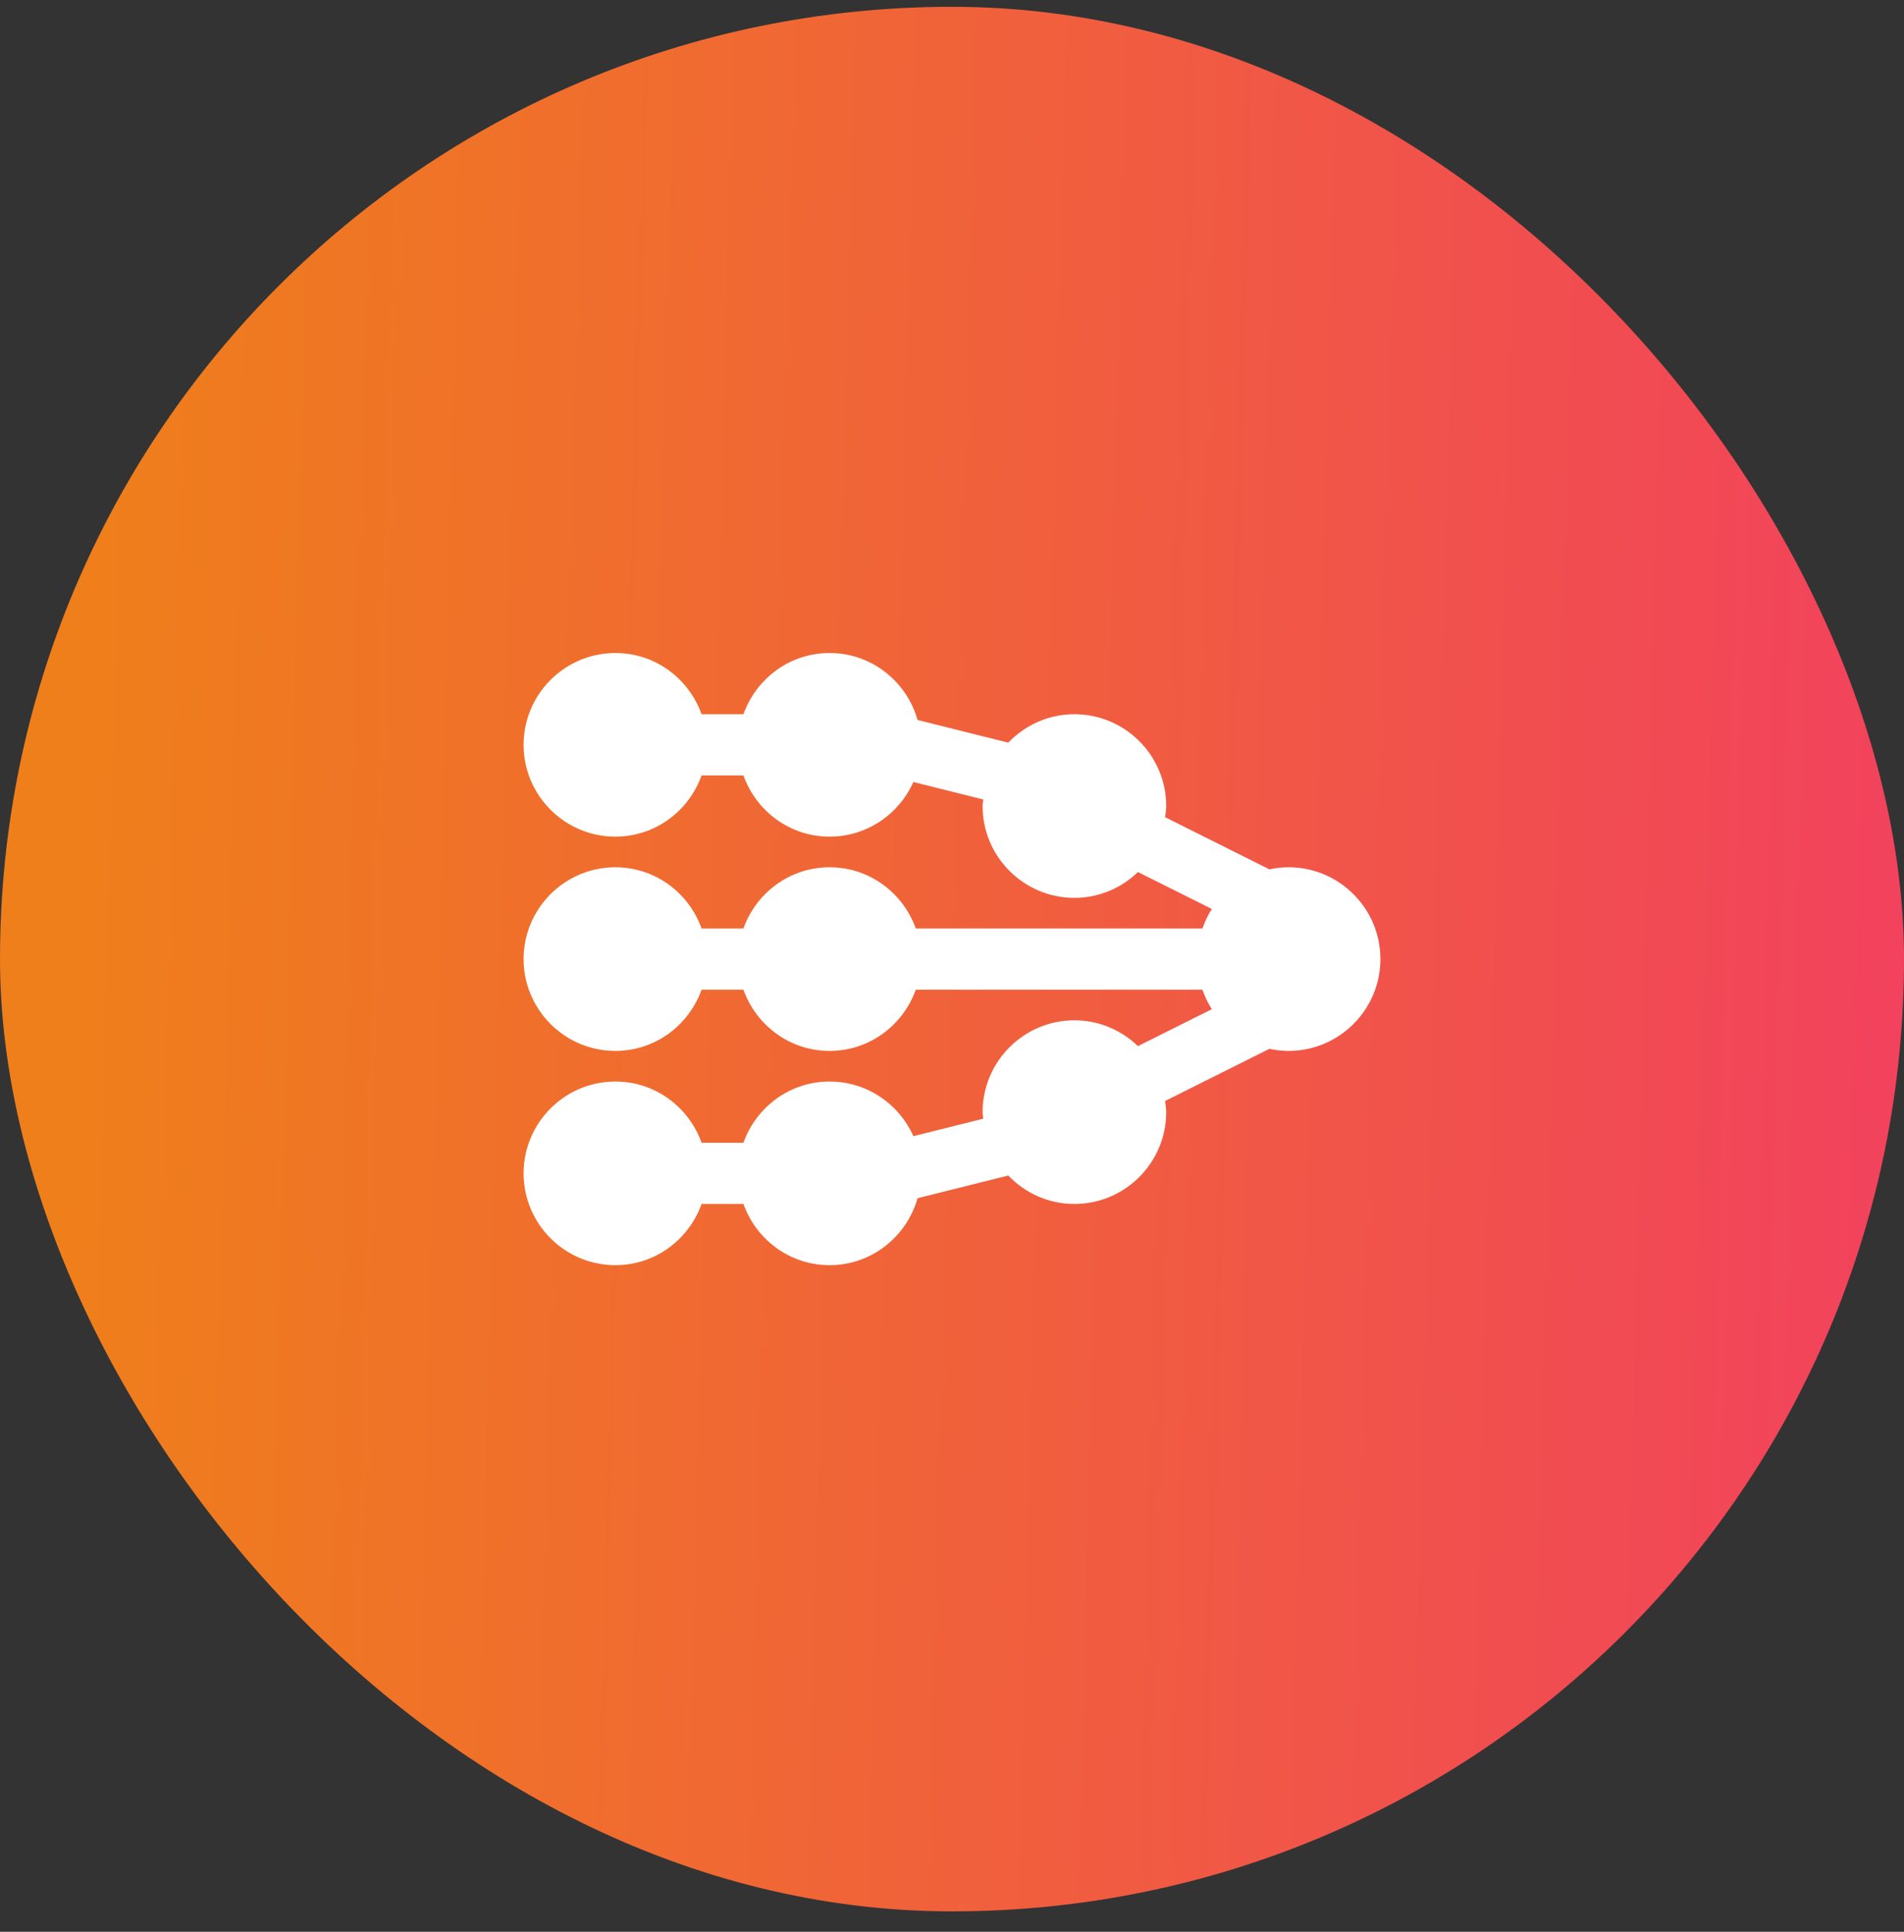 <svg width="70" height="71" viewBox="0 0 70 71" fill="none" xmlns="http://www.w3.org/2000/svg">
<rect x="0" y="0" width="70" height="71" fill="#333333" stroke="none"/>
<rect y="0.25" width="70" height="70" rx="35" fill="url(#paint0_linear_1854_1299)"/>
<path d="M47.375 31.875C47.133 31.875 46.897 31.903 46.669 31.952L42.834 30.034C42.85 29.898 42.875 29.765 42.875 29.625C42.875 27.764 41.361 26.25 39.5 26.25C38.543 26.25 37.683 26.654 37.069 27.295L33.734 26.462C33.332 25.046 32.042 24 30.5 24C29.035 24 27.798 24.943 27.332 26.25H25.793C25.327 24.943 24.09 24 22.625 24C20.764 24 19.25 25.514 19.25 27.375C19.25 29.236 20.764 30.75 22.625 30.75C24.09 30.75 25.327 29.807 25.793 28.5H27.332C27.798 29.807 29.035 30.75 30.5 30.75C31.874 30.75 33.054 29.922 33.58 28.742L36.149 29.384C36.144 29.465 36.125 29.543 36.125 29.625C36.125 31.486 37.639 33 39.5 33C40.408 33 41.229 32.636 41.836 32.051L44.553 33.409C44.408 33.63 44.297 33.872 44.207 34.125H33.668C33.202 32.818 31.965 31.875 30.5 31.875C29.035 31.875 27.798 32.818 27.332 34.125H25.793C25.327 32.818 24.09 31.875 22.625 31.875C20.764 31.875 19.25 33.389 19.25 35.25C19.25 37.111 20.764 38.625 22.625 38.625C24.09 38.625 25.327 37.682 25.793 36.375H27.332C27.798 37.682 29.035 38.625 30.5 38.625C31.965 38.625 33.202 37.682 33.668 36.375H44.207C44.297 36.628 44.408 36.87 44.553 37.091L41.836 38.449C41.229 37.864 40.408 37.5 39.5 37.5C37.639 37.5 36.125 39.014 36.125 40.875C36.125 40.958 36.144 41.035 36.149 41.116L33.58 41.758C33.054 40.578 31.874 39.75 30.5 39.75C29.035 39.75 27.798 40.693 27.332 42H25.793C25.327 40.693 24.09 39.75 22.625 39.75C20.764 39.75 19.25 41.264 19.25 43.125C19.25 44.986 20.764 46.5 22.625 46.5C24.09 46.5 25.327 45.557 25.793 44.25H27.332C27.798 45.557 29.035 46.5 30.5 46.5C32.042 46.5 33.332 45.454 33.734 44.038L37.069 43.205C37.683 43.846 38.543 44.25 39.5 44.25C41.361 44.25 42.875 42.736 42.875 40.875C42.875 40.735 42.85 40.602 42.834 40.466L46.669 38.548C46.897 38.597 47.133 38.625 47.375 38.625C49.236 38.625 50.75 37.111 50.75 35.25C50.75 33.389 49.236 31.875 47.375 31.875Z" fill="white"/>
<defs>
<linearGradient id="paint0_linear_1854_1299" x1="2.609" y1="22.1" x2="71.302" y2="23.866" gradientUnits="userSpaceOnUse">
<stop stop-color="#EF7F1A"/>
<stop offset="1" stop-color="#F2415E"/>
</linearGradient>
</defs>
</svg>
